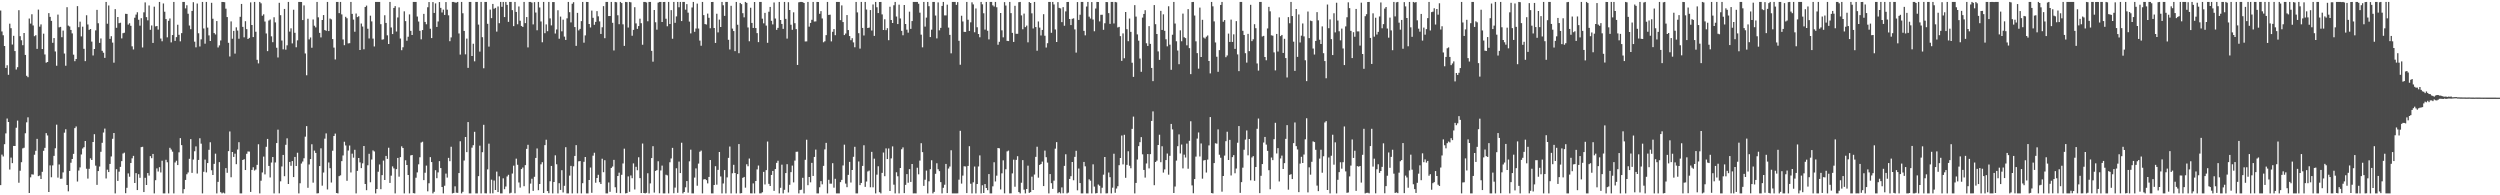 <?xml version="1.0" encoding="UTF-8"?>
<svg xmlns="http://www.w3.org/2000/svg" width="1920" height="150">
  <path d="M0 8.075h1v134.114H0zM1 24.153h1v94.605H1zM2 27.067h1v93.101H2zM3 35.335h1v75.433H3zM4 52.187h1v50.267H4zM5 50.115h1v40.909H5zM6 57.460h1v36.227H6zM7 18.173h1v112.031H7zM8 21.647h1v99.374H8zM9 34.215h1v91.080H9zM10 27.478h1v84.606H10zM11 39.213h1v72.893H11zM12 53.424h1v44.682H12zM13 51.590h1v41.009H13zM14 7.837h1v132.496H14zM15 27.797h1v103.351H15zM16 30.904h1v93.662H16zM17 34.694h1v79.256H17zM18 25.332h1v88.137H18zM19 42.193h1v60.144H19zM20 58.225h1v35.703H20zM21 59.279h1v30.841H21zM22 14.221h1v133.995H22zM23 18.118h1v118.096H23zM24 10.973h1v122.892H24zM25 19.577h1v114.541H25zM26 27.787h1v91.065H26zM27 27.016h1v88.785H27zM28 37.545h1v69.080H28zM29 7.392h1v127.873H29zM30 20.479h1v114.328H30zM31 18.745h1v118.742H31zM32 37.662h1v94.269H32zM33 25.865h1v89.956H33zM34 41.826h1v71.712H34zM35 48.129h1v54.116H35zM36 47.611h1v56.450H36zM37 10.084h1v137.354H37zM38 12.942h1v114.061H38zM39 16.020h1v120.102H39zM40 32.874h1v94.128H40zM41 29.260h1v90.435H41zM42 39.512h1v74.377H42zM43 50.479h1v45.287H43zM44 11.216h1v125.165H44zM45 20.971h1v105.327H45zM46 20.635h1v116.673H46zM47 28.571h1v108.653H47zM48 23.516h1v108.893H48zM49 41.130h1v60.760H49zM50 50.486h1v48.769H50zM51 5.535h1v136.529H51zM52 19.667h1v127.289H52zM53 20.337h1v110.957H53zM54 22.968h1v101.987H54zM55 25.673h1v96.450H55zM56 41.971h1v76.215H56zM57 47.020h1v51.362H57zM58 45.314h1v51.813H58zM59 4.703h1v134.736H59zM60 20.910h1v110.067H60zM61 16.662h1v111.913H61zM62 27.977h1v90.661H62zM63 20.480h1v93.569H63zM64 37.475h1v75.581H64zM65 46.969h1v61.340H65zM66 11.716h1v117.885H66zM67 18.781h1v118.375H67zM68 22.935h1v106.680H68zM69 22.258h1v99.320H69zM70 31.950h1v90.926H70zM71 42.607h1v66.425H71zM72 37.619h1v65.447H72zM73 23.365h1v103.847H73zM74 7.589h1v134.380H74zM75 17.875h1v113.510H75zM76 32.923h1v94.995H76zM77 29.529h1v87.071H77zM78 39.009h1v70.682H78zM79 40.508h1v61.288H79zM80 44.452h1v54.289H80zM81 1.479h1v135.583H81zM82 18.226h1v112.104H82zM83 4.218h1v127.941H83zM84 29.839h1v96.077H84zM85 27.824h1v92.316H85zM86 32.724h1v73.860H86zM87 48.117h1v54.035H87zM88 7.023h1v141.498H88zM89 21.334h1v108.628H89zM90 13.059h1v125.874H90zM91 17.794h1v114.056H91zM92 17.484h1v110.649H92zM93 29.501h1v94.253H93zM94 25.495h1v92.429H94zM95 25.152h1v92.083H95zM96 10.622h1v137.756H96zM97 10.704h1v133.504H97zM98 18.910h1v114.250H98zM99 17.851h1v117.859H99zM100 19.790h1v105.389H100zM101 35.564h1v86.044H101zM102 37.983h1v81.712H102zM103 13.635h1v126.925H103zM104 11.230h1v121.717H104zM105 9.395h1v136.583H105zM106 15.153h1v118.650H106zM107 19.704h1v116.828H107zM108 13.990h1v98.994H108zM109 36.455h1v76.309H109zM110 9.463h1v138.049H110zM111 1.830h1v134.711H111zM112 13.165h1v128.926H112zM113 15.634h1v117.259H113zM114 4.207h1v130.661H114zM115 22.866h1v97.020H115zM116 19.554h1v101.954H116zM117 32.996h1v85.213H117zM118 5.127h1v143.394H118zM119 20.260h1v118.122H119zM120 19.966h1v109.342H120zM121 22.725h1v109.025H121zM122 1.479h1v126.939H122zM123 29.585h1v102.874H123zM124 31.698h1v91.763H124zM125 2.676h1v145.845H125zM126 9.020h1v139.501H126zM127 14.650h1v108.084H127zM128 28.696h1v95.907H128zM129 15.961h1v132.560H129zM130 14.197h1v99.298H130zM131 32.579h1v82.248H131zM132 26.943h1v89.544H132zM133 1.479h1v147.042H133zM134 31.392h1v93.361H134zM135 28.531h1v94.910H135zM136 18.990h1v107.758H136zM137 26.738h1v90.276H137zM138 31.745h1v74.334H138zM139 25.434h1v86.017H139zM140 1.479h1v147.042H140zM141 1.479h1v143.761H141zM142 6.436h1v131.743H142zM143 4.069h1v129.753H143zM144 10.541h1v121.913H144zM145 19.587h1v102.374H145zM146 22.447h1v84.398H146zM147 8.418h1v124.346H147zM148 1.667h1v120.833H148zM149 32.012h1v84.156H149zM150 36.353h1v76.087H150zM151 2.729h1v130.535H151zM152 25.525h1v97.313H152zM153 35.693h1v70.498H153zM154 30.187h1v80.165H154zM155 1.479h1v147.042H155zM156 21.869h1v110.076H156zM157 33.560h1v89.019H157zM158 1.479h1v130.922H158zM159 21.218h1v104.027H159zM160 27.162h1v87.875H160zM161 31.507h1v77.729H161zM162 2.126h1v128.634H162zM163 14.379h1v120.005H163zM164 25.392h1v100.458H164zM165 26.456h1v91.580H165zM166 16.187h1v132.333H166zM167 36.465h1v103.185H167zM168 34.864h1v89.678H168zM169 31.056h1v116.532H169zM170 1.479h1v147.042H170zM171 1.534h1v146.399H171zM172 1.672h1v146.848H172zM173 6.669h1v122.452H173zM174 13.103h1v119.592H174zM175 32.878h1v83.174H175zM176 43.366h1v57.579H176zM177 16.449h1v119.711H177zM178 29.750h1v86.972H178zM179 23.699h1v96.810H179zM180 41.176h1v76.859H180zM181 20.986h1v105.136H181zM182 23.436h1v91.380H182zM183 29.751h1v79.436H183zM184 12.928h1v135.593H184zM185 3.003h1v145.518H185zM186 20.640h1v102.246H186zM187 28.665h1v93.617H187zM188 16.280h1v114.305H188zM189 22.397h1v95.706H189zM190 29.958h1v86.366H190zM191 29.071h1v87.362H191zM192 1.819h1v145.573H192zM193 19.186h1v111.334H193zM194 28.478h1v99.969H194zM195 1.479h1v129.470H195zM196 24.384h1v105.832H196zM197 45.914h1v80.717H197zM198 48.683h1v62.130H198zM199 1.479h1v147.042H199zM200 2.553h1v136.258H200zM201 12.088h1v120.349H201zM202 10.990h1v109.304H202zM203 16.548h1v117.413H203zM204 25.702h1v87.039H204zM205 39.287h1v67.406H205zM206 15.772h1v111.686H206zM207 14.999h1v121.286H207zM208 27.913h1v96.889H208zM209 32.408h1v88.148H209zM210 13.279h1v135.242H210zM211 17.194h1v107.578H211zM212 36.670h1v73.202H212zM213 44.112h1v55.479H213zM214 2.146h1v146.349H214zM215 11.684h1v127.583H215zM216 31.108h1v96.759H216zM217 37.867h1v81.112H217zM218 6.871h1v128.470H218zM219 38.163h1v73.041H219zM220 34.799h1v71.439H220zM221 1.479h1v139.843H221zM222 24.268h1v100.116H222zM223 21.749h1v105.587H223zM224 33.346h1v90.375H224zM225 7.453h1v128.519H225zM226 25.176h1v95.372H226zM227 36.317h1v91.162H227zM228 30.954h1v86.351H228zM229 1.479h1v147.042H229zM230 1.479h1v139.293H230zM231 1.546h1v124.055H231zM232 15.390h1v108.677H232zM233 4.130h1v117.438H233zM234 41.041h1v63.927H234zM235 57.799h1v39.073H235zM236 14.384h1v129.827H236zM237 30.275h1v96.054H237zM238 28.769h1v93.418H238zM239 36.677h1v74.108H239zM240 14.942h1v125.370H240zM241 19.768h1v95.890H241zM242 21.021h1v96.456H242zM243 1.504h1v147.017H243zM244 13.302h1v135.074H244zM245 25.249h1v102.313H245zM246 28.703h1v85.240H246zM247 15.336h1v127.277H247zM248 11.565h1v120.949H248zM249 23.066h1v83.427H249zM250 23.645h1v78.821H250zM251 1.479h1v144.009H251zM252 23.838h1v100.914H252zM253 14.222h1v114.932H253zM254 14.881h1v125.321H254zM255 30.017h1v85.732H255zM256 36.570h1v67.866H256zM257 45.692h1v56.907H257zM258 1.479h1v146.720H258zM259 1.479h1v147.042H259zM260 10.064h1v125.192H260zM261 1.479h1v133.181H261zM262 11.061h1v112.680H262zM263 30.318h1v89.067H263zM264 34.714h1v74.129H264zM265 12.920h1v98.784H265zM266 14.034h1v124.800H266zM267 33.324h1v82.289H267zM268 33.191h1v78.587H268zM269 1.479h1v130.971H269zM270 10.655h1v107.350H270zM271 15.053h1v106.025H271zM272 24.359h1v90.672H272zM273 10.378h1v138.143H273zM274 13.182h1v118.054H274zM275 12.467h1v108.877H275zM276 38.395h1v86.350H276zM277 18.069h1v111.049H277zM278 20.371h1v105.093H278zM279 37.835h1v74.317H279zM280 5.374h1v135.935H280zM281 4.321h1v141.737H281zM282 22.044h1v104.879H282zM283 29.535h1v88.594H283zM284 12.042h1v127.960H284zM285 16.411h1v106.117H285zM286 29.639h1v85.892H286zM287 35.708h1v80.621H287zM288 1.479h1v147.042H288zM289 1.483h1v143.672H289zM290 1.479h1v130.419H290zM291 1.479h1v124.833H291zM292 18.580h1v126.741H292zM293 30.442h1v104.083H293zM294 30.213h1v93.131H294zM295 11.733h1v126.517H295zM296 17.637h1v102.135H296zM297 27.112h1v94.904H297zM298 33.768h1v79.704H298zM299 1.479h1v139.007H299zM300 21.094h1v113.825H300zM301 26.172h1v101.623H301zM302 6.085h1v123.249H302zM303 4.696h1v143.825H303zM304 24.209h1v105.686H304zM305 13.391h1v107.902H305zM306 5.675h1v129.984H306zM307 29.593h1v91.094H307zM308 38.533h1v73.852H308zM309 36.321h1v77.365H309zM310 8.726h1v139.795H310zM311 16.244h1v106.861H311zM312 31.276h1v95.424H312zM313 28.222h1v106.186H313zM314 11.053h1v137.468H314zM315 23.704h1v95.628H315zM316 26.880h1v92.161H316zM317 1.479h1v146.850H317zM318 1.479h1v147.042H318zM319 1.487h1v135.007H319zM320 12.716h1v119.671H320zM321 16.549h1v109.639H321zM322 23.665h1v97.119H322zM323 30.189h1v79.287H323zM324 23.085h1v85.751H324zM325 10.667h1v127.657H325zM326 16.859h1v115.796H326zM327 18.631h1v108.550H327zM328 5.592h1v141.347H328zM329 1.588h1v139.173H329zM330 22.056h1v98.599H330zM331 29.249h1v95.239H331zM332 1.601h1v146.920H332zM333 9.952h1v137.329H333zM334 2.630h1v128.099H334zM335 20.695h1v116.180H335zM336 16.475h1v115.941H336zM337 1.581h1v122.193H337zM338 6.065h1v122.999H338zM339 9.586h1v134.052H339zM340 7.379h1v141.141H340zM341 11.445h1v131.224H341zM342 1.608h1v131.738H342zM343 7.415h1v128.980H343zM344 11.759h1v109.488H344zM345 31.652h1v92.159H345zM346 28.715h1v83.985H346zM347 1.479h1v147.042H347zM348 1.485h1v146.703H348zM349 1.970h1v141.153H349zM350 2.002h1v145.973H350zM351 1.479h1v146.649H351zM352 25.710h1v107.209H352zM353 41.932h1v66.540H353zM354 1.479h1v147.042H354zM355 10.185h1v137.117H355zM356 23.774h1v99.519H356zM357 41.737h1v63.503H357zM358 29.655h1v87.194H358zM359 52.133h1v41.595H359zM360 1.479h1v147.042H360zM361 1.479h1v147.042H361zM362 43.027h1v70.396H362zM363 33.598h1v77.930H363zM364 47.095h1v54.152H364zM365 1.479h1v147.042H365zM366 1.479h1v147.042H366zM367 18.912h1v116.338H367zM368 39.619h1v72.278H368zM369 1.479h1v147.042H369zM370 28.557h1v88.348H370zM371 52.423h1v43.449H371zM372 1.479h1v146.944H372zM373 1.479h1v147.042H373zM374 18.271h1v111.831H374zM375 35.794h1v74.542H375zM376 7.363h1v141.158H376zM377 13.925h1v124.052H377zM378 3.026h1v145.461H378zM379 6.709h1v131.958H379zM380 6.046h1v139.861H380zM381 24.269h1v107.509H381zM382 4.968h1v142.556H382zM383 17.811h1v117.614H383zM384 1.479h1v147.042H384zM385 5.213h1v143.308H385zM386 1.493h1v135.446H386zM387 13.101h1v132.188H387zM388 1.510h1v141.750H388zM389 3.737h1v131.801H389zM390 16.795h1v117.465H390zM391 1.479h1v147.042H391zM392 1.479h1v146.527H392zM393 7.784h1v125.482H393zM394 20.054h1v107.162H394zM395 1.479h1v146.954H395zM396 9.148h1v112.684H396zM397 18.653h1v107.888H397zM398 4.949h1v135.207H398zM399 15.927h1v128.162H399zM400 19.911h1v109.943H400zM401 20.706h1v107.953H401zM402 1.504h1v141.484H402zM403 17.772h1v109.060H403zM404 13.121h1v101.185H404zM405 36.408h1v74.774H405zM406 1.479h1v147.042H406zM407 1.479h1v139.529H407zM408 1.977h1v135.307H408zM409 18.746h1v127.821H409zM410 1.629h1v134.163H410zM411 9.641h1v111.633H411zM412 23.267h1v90.751H412zM413 1.479h1v144.608H413zM414 5.715h1v135.620H414zM415 16.488h1v109.699H415zM416 32.466h1v92.123H416zM417 1.498h1v146.741H417zM418 25.483h1v85.991H418zM419 18.719h1v88.615H419zM420 23.961h1v122.761H420zM421 1.479h1v146.915H421zM422 14.127h1v125.107H422zM423 19.527h1v107.918H423zM424 1.579h1v146.941H424zM425 1.568h1v138.211H425zM426 25.764h1v93.549H426zM427 22.621h1v103.534H427zM428 7.877h1v140.644H428zM429 29.734h1v110.969H429zM430 12.734h1v133.115H430zM431 24.045h1v106.682H431zM432 15.101h1v132.724H432zM433 28.124h1v114.557H433zM434 30.687h1v82.387H434zM435 14.104h1v134.417H435zM436 1.479h1v147.042H436zM437 9.391h1v125.491H437zM438 17.184h1v110.224H438zM439 2.884h1v145.637H439zM440 1.684h1v126.059H440zM441 20.792h1v98.965H441zM442 35.228h1v76.233H442zM443 9.895h1v138.577H443zM444 23.336h1v100.571H444zM445 22.167h1v101.527H445zM446 16.254h1v132.252H446zM447 1.479h1v139.201H447zM448 32.774h1v91.481H448zM449 27.188h1v93.387H449zM450 1.479h1v147.042H450zM451 1.520h1v147.001H451zM452 18.435h1v119.821H452zM453 21.113h1v107.537H453zM454 8.147h1v139.941H454zM455 13.663h1v105.912H455zM456 19.059h1v98.232H456zM457 16.809h1v123.536H457zM458 8.575h1v128.109H458zM459 12.528h1v121.742H459zM460 16.421h1v123.502H460zM461 26.042h1v115.284H461zM462 20.941h1v100.973H462zM463 4.696h1v127.563H463zM464 29.315h1v93.743H464zM465 1.479h1v147.042H465zM466 1.479h1v147.042H466zM467 12.363h1v127.786H467zM468 12.311h1v134.985H468zM469 1.479h1v127.479H469zM470 17.506h1v110.403H470zM471 38.767h1v83.993H471zM472 1.479h1v142.365H472zM473 1.764h1v146.340H473zM474 11.710h1v123.438H474zM475 18.593h1v113.995H475zM476 1.483h1v146.895H476zM477 2.335h1v131.917H477zM478 18.669h1v106.855H478zM479 35.218h1v78.945H479zM480 1.479h1v147.042H480zM481 1.648h1v146.643H481zM482 21.136h1v114.358H482zM483 1.479h1v145.817H483zM484 1.792h1v132.966H484zM485 27.446h1v109.436H485zM486 22.925h1v102.580H486zM487 5.517h1v139.983H487zM488 17.985h1v110.106H488zM489 22.185h1v108.583H489zM490 20.040h1v100.744H490zM491 14.359h1v122.462H491zM492 17.794h1v130.492H492zM493 34.381h1v75.876H493zM494 1.479h1v146.762H494zM495 1.479h1v147.042H495zM496 1.905h1v146.157H496zM497 16.346h1v116.728H497zM498 1.479h1v147.042H498zM499 1.488h1v139.350H499zM500 39.074h1v82.341H500zM501 47.367h1v64.900H501zM502 7.700h1v140.229H502zM503 17.081h1v114.209H503zM504 22.771h1v107.888H504zM505 1.989h1v121.882H505zM506 1.479h1v146.926H506zM507 1.479h1v129.440H507zM508 16.886h1v110.286H508zM509 1.520h1v147.000H509zM510 1.479h1v147.042H510zM511 14.405h1v119.798H511zM512 20.180h1v114.516H512zM513 1.479h1v147.042H513zM514 18.449h1v106.146H514zM515 7.799h1v113.879H515zM516 29.749h1v83.832H516zM517 1.479h1v146.943H517zM518 17.493h1v126.570H518zM519 12.581h1v116.666H519zM520 1.479h1v146.577H520zM521 5.604h1v118.494H521zM522 1.479h1v131.452H522zM523 16.184h1v93.437H523zM524 1.486h1v147.035H524zM525 1.479h1v145.990H525zM526 7.440h1v136.446H526zM527 3.193h1v135.886H527zM528 9.714h1v138.253H528zM529 16.572h1v107.315H529zM530 25.666h1v89.269H530zM531 5.746h1v142.775H531zM532 1.485h1v147.036H532zM533 24.420h1v111.985H533zM534 21.929h1v107.426H534zM535 2.767h1v139.891H535zM536 21.900h1v103.764H536zM537 31.161h1v85.361H537zM538 35.128h1v80.550H538zM539 1.479h1v147.042H539zM540 11.632h1v126.204H540zM541 18.504h1v118.947H541zM542 18.856h1v119.466H542zM543 10.430h1v130.426H543zM544 13.653h1v122.218H544zM545 21.686h1v101.219H545zM546 1.513h1v147.007H546zM547 1.479h1v147.041H547zM548 21.490h1v120.586H548zM549 32.954h1v94.695H549zM550 10.564h1v131.284H550zM551 24.877h1v105.561H551zM552 15.035h1v101.688H552zM553 20.724h1v114.793H553zM554 1.479h1v147.042H554zM555 4.029h1v136.857H555zM556 12.181h1v118.437H556zM557 1.479h1v147.042H557zM558 1.479h1v134.775H558zM559 30.561h1v90.657H559zM560 37.980h1v74.543H560zM561 4.471h1v144.049H561zM562 21.950h1v111.109H562zM563 23.839h1v102.727H563zM564 39.264h1v93.592H564zM565 1.479h1v147.042H565zM566 19.018h1v114.646H566zM567 40.851h1v69.777H567zM568 2.230h1v146.291H568zM569 3.197h1v145.153H569zM570 10.127h1v126.466H570zM571 13.304h1v122.572H571zM572 1.481h1v142.670H572zM573 2.210h1v123.965H573zM574 21.087h1v106.586H574zM575 31.713h1v90.031H575zM576 5.931h1v142.571H576zM577 17.588h1v130.928H577zM578 21.457h1v119.415H578zM579 1.516h1v147.005H579zM580 21.562h1v117.431H580zM581 25.448h1v104.672H581zM582 32.346h1v94.768H582zM583 1.479h1v147.042H583zM584 1.479h1v147.022H584zM585 14.319h1v133.332H585zM586 17.916h1v114.064H586zM587 9.862h1v131.828H587zM588 19.643h1v111.030H588zM589 32.882h1v75.800H589zM590 8.999h1v132.185H590zM591 5.325h1v137.517H591zM592 15.960h1v118.394H592zM593 18.714h1v112.560H593zM594 1.882h1v144.687H594zM595 14.214h1v115.604H595zM596 22.925h1v102.151H596zM597 21.400h1v102.051H597zM598 1.479h1v147.042H598zM599 15.360h1v128.868H599zM600 18.375h1v108.091H600zM601 22.190h1v126.331H601zM602 1.479h1v144.279H602zM603 14.474h1v118.421H603zM604 29.647h1v96.443H604zM605 1.685h1v146.116H605zM606 7.697h1v134.225H606zM607 19.015h1v113.185H607zM608 22.883h1v104.286H608zM609 9.476h1v130.598H609zM610 17.793h1v105.542H610zM611 22.368h1v94.228H611zM612 49.846h1v66.639H612zM613 1.805h1v146.716H613zM614 1.479h1v144.500H614zM615 1.479h1v144.193H615zM616 1.640h1v134.909H616zM617 2.287h1v146.233H617zM618 31.822h1v90.926H618zM619 31.777h1v75.536H619zM620 1.479h1v140.764H620zM621 20.478h1v115.446H621zM622 17.600h1v122.428H622zM623 15.208h1v109.879H623zM624 1.479h1v133.661H624zM625 16.534h1v104.008H625zM626 16.417h1v98.499H626zM627 1.485h1v147.036H627zM628 1.543h1v146.978H628zM629 10.577h1v133.241H629zM630 8.541h1v130.563H630zM631 14.166h1v127.387H631zM632 32.447h1v94.962H632zM633 31.706h1v83.045H633zM634 26.960h1v82.764H634zM635 1.479h1v147.042H635zM636 11.452h1v126.636H636zM637 11.248h1v129.813H637zM638 31.801h1v109.260H638zM639 24.436h1v100.913H639zM640 22.299h1v121.822H640zM641 27.036h1v110.296H641zM642 1.479h1v147.042H642zM643 1.479h1v147.042H643zM644 1.479h1v147.042H644zM645 15.439h1v124.419H645zM646 4.149h1v134.013H646zM647 16.934h1v110.144H647zM648 26.932h1v84.155H648zM649 25.729h1v115.298H649zM650 11.559h1v132.229H650zM651 23.076h1v111.223H651zM652 27.678h1v96.640H652zM653 30.898h1v109.290H653zM654 29.344h1v101.241H654zM655 32.561h1v87.860H655zM656 36.288h1v76.430H656zM657 1.484h1v147.037H657zM658 9.505h1v139.016H658zM659 25.474h1v98.510H659zM660 37.323h1v104.861H660zM661 1.479h1v138.998H661zM662 21.470h1v105.941H662zM663 27.254h1v84.318H663zM664 1.479h1v142.058H664zM665 7.312h1v132.100H665zM666 21.499h1v110.183H666zM667 21.183h1v109.820H667zM668 7.741h1v136.105H668zM669 23.430h1v93.203H669zM670 3.451h1v140.430H670zM671 27.544h1v94.303H671zM672 1.479h1v147.042H672zM673 5.601h1v128.519H673zM674 10.037h1v117.665H674zM675 1.529h1v146.085H675zM676 1.479h1v147.042H676zM677 11.042h1v121.704H677zM678 23.049h1v94.110H678zM679 14.815h1v120.502H679zM680 23.131h1v90.860H680zM681 21.634h1v100.531H681zM682 30.861h1v83.166H682zM683 5.167h1v141.526H683zM684 15.342h1v106.307H684zM685 17.639h1v94.782H685zM686 4.033h1v137.813H686zM687 1.479h1v147.042H687zM688 12.705h1v119.587H688zM689 18.465h1v116.900H689zM690 3.569h1v144.952H690zM691 14.184h1v114.826H691zM692 23.703h1v90.955H692zM693 27.108h1v86.108H693zM694 3.865h1v144.479H694zM695 18.455h1v123.515H695zM696 22.805h1v110.905H696zM697 25.093h1v115.265H697zM698 8.979h1v120.935H698zM699 22.157h1v117.549H699zM700 16.163h1v109.768H700zM701 1.503h1v147.018H701zM702 1.479h1v146.978H702zM703 1.479h1v147.042H703zM704 1.479h1v127.360H704zM705 2.843h1v131.033H705zM706 9.738h1v113.588H706zM707 26.649h1v83.325H707zM708 36.369h1v80.475H708zM709 1.479h1v141.244H709zM710 20.414h1v117.610H710zM711 13.495h1v117.528H711zM712 1.492h1v147.014H712zM713 4.737h1v134.547H713zM714 28.492h1v101.429H714zM715 22.802h1v100.262H715zM716 1.479h1v147.042H716zM717 1.479h1v145.892H717zM718 11.903h1v121.588H718zM719 29.500h1v95.895H719zM720 1.863h1v128.127H720zM721 23.312h1v108.110H721zM722 21.408h1v118.491H722zM723 4.540h1v143.981H723zM724 1.479h1v142.754H724zM725 11.805h1v130.068H725zM726 11.807h1v114.115H726zM727 3.586h1v144.704H727zM728 21.209h1v108.229H728zM729 26.760h1v101.118H729zM730 40.959h1v74.434H730zM731 1.479h1v147.042H731zM732 1.479h1v147.042H732zM733 1.479h1v147.030H733zM734 3.754h1v144.766H734zM735 1.615h1v146.861H735zM736 31.322h1v106.639H736zM737 49.722h1v50.723H737zM738 12.093h1v128.909H738zM739 16.467h1v118.404H739zM740 24.459h1v103.243H740zM741 24.513h1v103.325H741zM742 1.479h1v146.821H742zM743 15.138h1v112.282H743zM744 23.747h1v88.557H744zM745 17.153h1v123.935H745zM746 1.816h1v146.704H746zM747 3.364h1v136.658H747zM748 24.756h1v103.131H748zM749 6.504h1v142.016H749zM750 20.915h1v120.394H750zM751 26.130h1v101.732H751zM752 28.597h1v90.775H752zM753 1.479h1v147.042H753zM754 3.306h1v138.970H754zM755 10.174h1v138.068H755zM756 22.742h1v118.603H756zM757 1.479h1v142.897H757zM758 23.591h1v122.464H758zM759 30.241h1v103.463H759zM760 1.479h1v147.042H760zM761 1.479h1v147.042H761zM762 4.109h1v138.972H762zM763 4.994h1v119.639H763zM764 1.479h1v137.882H764zM765 5.557h1v129.373H765zM766 34.368h1v79.314H766zM767 32.103h1v81.822H767zM768 9.968h1v135.518H768zM769 23.284h1v109.861H769zM770 28.648h1v94.499H770zM771 1.660h1v146.816H771zM772 4.223h1v125.785H772zM773 31.408h1v84.847H773zM774 31.517h1v84.127H774zM775 1.479h1v147.042H775zM776 10.104h1v138.382H776zM777 25.249h1v107.911H777zM778 32.230h1v90.405H778zM779 4.470h1v138.941H779zM780 25.952h1v96.805H780zM781 25.962h1v94.020H781zM782 1.709h1v145.773H782zM783 1.479h1v147.042H783zM784 11.838h1v128.506H784zM785 22.477h1v100.484H785zM786 10.455h1v135.197H786zM787 20.822h1v127.699H787zM788 19.670h1v125.505H788zM789 32.501h1v94.727H789zM790 1.590h1v146.529H790zM791 2.280h1v145.293H791zM792 10.263h1v125.417H792zM793 21.882h1v124.045H793zM794 1.479h1v132.575H794zM795 20.806h1v99.677H795zM796 38.980h1v73.714H796zM797 16.471h1v119.961H797zM798 21.175h1v105.501H798zM799 27.258h1v98.686H799zM800 22.979h1v101.152H800zM801 10.928h1v131.975H801zM802 27.421h1v88.256H802zM803 36.516h1v84.199H803zM804 33.172h1v91.684H804zM805 1.479h1v147.042H805zM806 1.479h1v132.189H806zM807 25.193h1v115.522H807zM808 1.479h1v143.571H808zM809 3.439h1v135.337H809zM810 22.644h1v91.535H810zM811 32.277h1v76.890H811zM812 1.631h1v146.771H812zM813 6.067h1v141.476H813zM814 6.425h1v142.095H814zM815 17.008h1v126.918H815zM816 5.483h1v142.937H816zM817 19.742h1v107.625H817zM818 8.768h1v109.683H818zM819 1.528h1v146.993H819zM820 1.479h1v146.462H820zM821 14.606h1v122.803H821zM822 19.254h1v116.056H822zM823 14.436h1v109.974H823zM824 14.066h1v124.399H824zM825 22.556h1v97.928H825zM826 40.411h1v75.403H826zM827 1.564h1v144.612H827zM828 15.334h1v114.116H828zM829 11.340h1v129.260H829zM830 1.479h1v147.042H830zM831 1.479h1v147.042H831zM832 23.719h1v100.658H832zM833 27.143h1v100.624H833zM834 5.022h1v143.498H834zM835 1.479h1v147.042H835zM836 12.811h1v124.895H836zM837 14.242h1v124.500H837zM838 1.569h1v146.952H838zM839 14.985h1v111.232H839zM840 24.034h1v119.251H840zM841 6.546h1v141.970H841zM842 1.479h1v146.800H842zM843 1.543h1v140.174H843zM844 16.427h1v126.241H844zM845 11.344h1v137.128H845zM846 11.295h1v132.902H846zM847 22.871h1v111.263H847zM848 17.857h1v102.720H848zM849 1.542h1v146.979H849zM850 1.656h1v146.786H850zM851 10.068h1v122.431H851zM852 18.342h1v117.763H852zM853 1.479h1v147.042H853zM854 1.479h1v142.644H854zM855 18.000h1v100.059H855zM856 1.479h1v146.576H856zM857 1.771h1v143.035H857zM858 21.109h1v121.907H858zM859 20.657h1v106.196H859zM860 27.732h1v93.628H860zM861 46.771h1v57.304H861zM862 25.654h1v100.612H862zM863 44.732h1v58.809H863zM864 9.198h1v127.375H864zM865 22.447h1v104.170H865zM866 31.635h1v84.556H866zM867 14.223h1v113.075H867zM868 24.476h1v104.771H868zM869 48.205h1v50.782H869zM870 59.037h1v30.493H870zM871 3.952h1v144.569H871zM872 12.733h1v127.756H872zM873 26.411h1v96.127H873zM874 31.224h1v81.001H874zM875 44.933h1v64.254H875zM876 55.153h1v50.146H876zM877 13.535h1v105.011H877zM878 10.719h1v119.770H878zM879 7.840h1v128.559H879zM880 33.214h1v92.333H880zM881 35.264h1v83.066H881zM882 20.085h1v109.251H882zM883 33.678h1v84.693H883zM884 52.185h1v40.704H884zM885 62.325h1v23.250H885zM886 3.914h1v138.342H886zM887 18.587h1v105.822H887zM888 26.091h1v97.315H888zM889 39.452h1v71.921H889zM890 45.996h1v57.488H890zM891 8.346h1v116.226H891zM892 23.006h1v89.340H892zM893 11.025h1v121.525H893zM894 23.647h1v106.467H894zM895 30.157h1v92.775H895zM896 35.561h1v82.370H896zM897 4.815h1v129.340H897zM898 34.323h1v85.313H898zM899 53.588h1v41.578H899zM900 26.654h1v72.728H900zM901 1.479h1v146.750H901zM902 18.050h1v125.233H902zM903 31.698h1v91.648H903zM904 38.810h1v73.484H904zM905 49.281h1v53.955H905zM906 23.312h1v94.572H906zM907 31.703h1v79.275H907zM908 10.468h1v118.863H908zM909 28.645h1v90.115H909zM910 29.299h1v91.674H910zM911 34.822h1v75.485H911zM912 7.022h1v122.565H912zM913 36.953h1v71.157H913zM914 56.930h1v36.218H914zM915 1.571h1v140.790H915zM916 1.479h1v146.969H916zM917 11.950h1v125.552H917zM918 31.720h1v88.532H918zM919 40.829h1v65.614H919zM920 52.740h1v48.974H920zM921 5.835h1v114.346H921zM922 43.767h1v66.420H922zM923 15.192h1v122.038H923zM924 28.813h1v94.410H924zM925 29.603h1v93.266H925zM926 28.136h1v104.371H926zM927 27.224h1v95.329H927zM928 46.829h1v64.852H928zM929 56.386h1v33.543H929zM930 1.479h1v146.809H930zM931 4.873h1v143.647H931zM932 16.415h1v108.807H932zM933 32.622h1v77.407H933zM934 43.574h1v66.743H934zM935 55.162h1v44.198H935zM936 38.518h1v80.297H936zM937 3.802h1v117.320H937zM938 1.479h1v145.723H938zM939 16.667h1v118.487H939zM940 15.431h1v104.092H940zM941 43.932h1v64.503H941zM942 42.586h1v58.578H942zM943 25.820h1v97.050H943zM944 32.213h1v75.209H944zM945 15.041h1v119.701H945zM946 32.224h1v88.430H946zM947 26.371h1v92.789H947zM948 37.511h1v95.581H948zM949 16.227h1v113.230H949zM950 41.757h1v67.846H950zM951 54.622h1v42.183H951zM952 1.479h1v146.643H952zM953 1.479h1v138.408H953zM954 23.662h1v105.097H954zM955 26.861h1v88.146H955zM956 40.836h1v66.383H956zM957 48.089h1v52.117H957zM958 26.008h1v93.300H958zM959 39.283h1v67.490H959zM960 3.668h1v134.848H960zM961 31.612h1v89.339H961zM962 30.146h1v89.742H962zM963 18.592h1v120.282H963zM964 21.678h1v106.578H964zM965 48.720h1v50.179H965zM966 54.213h1v36.832H966zM967 1.479h1v146.837H967zM968 1.506h1v133.495H968zM969 28.023h1v97.963H969zM970 27.547h1v81.901H970zM971 43.799h1v61.370H971zM972 46.283h1v64.767H972zM973 21.849h1v94.034H973zM974 5.272h1v125.417H974zM975 8.723h1v136.645H975zM976 27.151h1v93.815H976zM977 27.385h1v95.574H977zM978 40.220h1v66.676H978zM979 54.063h1v40.266H979zM980 26.073h1v91.812H980zM981 39.579h1v74.164H981zM982 13.373h1v125.982H982zM983 27.761h1v93.952H983zM984 26.812h1v92.683H984zM985 40.669h1v89.116H985zM986 29.786h1v95.504H986zM987 44.574h1v62.065H987zM988 59.488h1v36.627H988zM989 13.159h1v132.482H989zM990 17.848h1v116.433H990zM991 1.479h1v132.300H991zM992 12.356h1v125.187H992zM993 32.005h1v77.918H993zM994 54.411h1v39.648H994zM995 6.918h1v105.298H995zM996 43.656h1v71.121H996zM997 11.125h1v136.451H997zM998 32.619h1v93.039H998zM999 27.398h1v93.047H999zM1000 18.029h1v107.168H1000zM1001 27.958h1v90.718H1001zM1002 46.261h1v60.754H1002zM1003 62.300h1v28.507H1003zM1004 8.845h1v138.926H1004zM1005 29.302h1v99.202H1005zM1006 15.812h1v118.325H1006zM1007 16.247h1v108.033H1007zM1008 37.285h1v71.286H1008zM1009 41.891h1v67.225H1009zM1010 31.461h1v83.593H1010zM1011 9.338h1v133.203H1011zM1012 15.599h1v131.196H1012zM1013 30.493h1v91.327H1013zM1014 33.797h1v81.187H1014zM1015 20.276h1v112.360H1015zM1016 40.873h1v79.155H1016zM1017 46.906h1v47.131H1017zM1018 60.104h1v32.918H1018zM1019 3.485h1v142.457H1019zM1020 21.676h1v99.278H1020zM1021 14.893h1v133.627H1021zM1022 30.052h1v89.554H1022zM1023 42.281h1v61.176H1023zM1024 10.191h1v116.249H1024zM1025 24.883h1v84.454H1025zM1026 2.101h1v146.420H1026zM1027 15.748h1v122.337H1027zM1028 24.035h1v108.177H1028zM1029 30.973h1v93.647H1029zM1030 21.960h1v107.571H1030zM1031 37.209h1v87.341H1031zM1032 49.979h1v47.162H1032zM1033 20.250h1v111.380H1033zM1034 13.279h1v134.803H1034zM1035 1.769h1v146.054H1035zM1036 6.223h1v129.266H1036zM1037 23.712h1v103.452H1037zM1038 44.586h1v62.516H1038zM1039 24.725h1v96.590H1039zM1040 28.213h1v87.560H1040zM1041 6.852h1v139.747H1041zM1042 24.102h1v103.507H1042zM1043 24.139h1v103.884H1043zM1044 35.038h1v92.467H1044zM1045 2.074h1v138.173H1045zM1046 41.476h1v77.428H1046zM1047 52.825h1v46.087H1047zM1048 12.440h1v136.081H1048zM1049 10.901h1v137.245H1049zM1050 1.556h1v146.446H1050zM1051 1.479h1v147.022H1051zM1052 29.152h1v83.003H1052zM1053 49.126h1v49.774H1053zM1054 10.230h1v117.697H1054zM1055 28.156h1v93.687H1055zM1056 13.625h1v134.874H1056zM1057 26.499h1v103.508H1057zM1058 24.499h1v101.637H1058zM1059 12.645h1v120.107H1059zM1060 1.881h1v129.439H1060zM1061 21.687h1v106.492H1061zM1062 18.513h1v91.548H1062zM1063 6.614h1v141.799H1063zM1064 5.400h1v137.559H1064zM1065 21.938h1v113.034H1065zM1066 28.921h1v88.163H1066zM1067 13.502h1v115.363H1067zM1068 23.366h1v97.119H1068zM1069 38.544h1v76.427H1069zM1070 1.510h1v131.847H1070zM1071 12.610h1v135.542H1071zM1072 1.796h1v145.978H1072zM1073 1.479h1v146.845H1073zM1074 17.404h1v115.201H1074zM1075 22.772h1v101.097H1075zM1076 15.303h1v107.611H1076zM1077 37.416h1v72.435H1077zM1078 1.643h1v146.685H1078zM1079 4.901h1v129.953H1079zM1080 13.806h1v122.511H1080zM1081 35.522h1v108.658H1081zM1082 1.479h1v129.409H1082zM1083 21.014h1v97.788H1083zM1084 28.288h1v102.013H1084zM1085 1.479h1v140.037H1085zM1086 1.984h1v143.274H1086zM1087 1.607h1v146.575H1087zM1088 15.602h1v124.786H1088zM1089 21.998h1v111.387H1089zM1090 24.337h1v102.643H1090zM1091 10.683h1v127.706H1091zM1092 31.191h1v86.590H1092zM1093 21.203h1v103.371H1093zM1094 26.600h1v95.809H1094zM1095 22.388h1v102.468H1095zM1096 13.922h1v109.695H1096zM1097 1.480h1v133.479H1097zM1098 23.411h1v110.382H1098zM1099 9.307h1v136.415H1099zM1100 8.948h1v131.770H1100zM1101 6.354h1v133.514H1101zM1102 18.834h1v112.534H1102zM1103 6.929h1v128.261H1103zM1104 11.267h1v130.597H1104zM1105 2.483h1v140.381H1105zM1106 22.690h1v105.984H1106zM1107 20.181h1v99.224H1107zM1108 40.305h1v66.766H1108zM1109 50.881h1v60.659H1109zM1110 43.739h1v70.166H1110zM1111 37.050h1v72.951H1111zM1112 36.416h1v72.269H1112zM1113 43.726h1v65.645H1113zM1114 50.036h1v56.095H1114zM1115 48.760h1v58.852H1115zM1116 47.136h1v53.038H1116zM1117 62.501h1v31.837H1117zM1118 56.082h1v40.074H1118zM1119 57.556h1v37.168H1119zM1120 55.897h1v33.286H1120zM1121 52.280h1v39.788H1121zM1122 1.479h1v147.042H1122zM1123 17.238h1v122.912H1123zM1124 27.596h1v112.371H1124zM1125 22.558h1v99.086H1125zM1126 15.219h1v115.686H1126zM1127 44.666h1v62.400H1127zM1128 47.263h1v62.585H1128zM1129 17.814h1v130.707H1129zM1130 1.479h1v147.042H1130zM1131 1.479h1v133.620H1131zM1132 20.675h1v96.837H1132zM1133 16.404h1v107.973H1133zM1134 17.166h1v95.607H1134zM1135 48.468h1v50.780H1135zM1136 58.829h1v32.326H1136zM1137 7.469h1v130.961H1137zM1138 23.374h1v122.595H1138zM1139 31.153h1v89.738H1139zM1140 38.918h1v75.936H1140zM1141 39.153h1v80.833H1141zM1142 28.490h1v92.033H1142zM1143 36.733h1v73.181H1143zM1144 13.982h1v134.524H1144zM1145 2.708h1v145.813H1145zM1146 22.328h1v110.241H1146zM1147 19.646h1v119.858H1147zM1148 1.479h1v147.042H1148zM1149 26.626h1v90.275H1149zM1150 42.639h1v59.581H1150zM1151 39.041h1v66.902H1151zM1152 1.479h1v146.972H1152zM1153 20.918h1v111.449H1153zM1154 30.736h1v95.590H1154zM1155 32.457h1v92.351H1155zM1156 34.282h1v76.281H1156zM1157 21.272h1v109.308H1157zM1158 37.118h1v85.411H1158zM1159 9.470h1v139.051H1159zM1160 2.175h1v137.689H1160zM1161 21.626h1v111.291H1161zM1162 30.666h1v88.110H1162zM1163 2.679h1v143.525H1163zM1164 20.638h1v108.514H1164zM1165 49.318h1v59.253H1165zM1166 1.487h1v141.244H1166zM1167 1.670h1v146.851H1167zM1168 17.782h1v104.992H1168zM1169 34.382h1v86.784H1169zM1170 32.103h1v84.549H1170zM1171 45.909h1v61.377H1171zM1172 13.227h1v112.197H1172zM1173 39.819h1v72.944H1173zM1174 2.418h1v146.061H1174zM1175 7.782h1v138.774H1175zM1176 19.718h1v109.846H1176zM1177 25.703h1v121.319H1177zM1178 2.259h1v139.362H1178zM1179 20.809h1v102.233H1179zM1180 29.031h1v93.993H1180zM1181 8.448h1v127.267H1181zM1182 20.854h1v107.998H1182zM1183 12.394h1v121.462H1183zM1184 28.010h1v94.570H1184zM1185 1.479h1v147.042H1185zM1186 31.662h1v102.009H1186zM1187 45.938h1v57.909H1187zM1188 15.516h1v93.563H1188zM1189 1.479h1v147.042H1189zM1190 1.479h1v137.681H1190zM1191 18.393h1v99.021H1191zM1192 22.801h1v103.282H1192zM1193 36.503h1v74.736H1193zM1194 31.406h1v92.216H1194zM1195 27.898h1v85.611H1195zM1196 13.780h1v127.505H1196zM1197 17.732h1v118.306H1197zM1198 23.736h1v102.698H1198zM1199 33.901h1v80.072H1199zM1200 14.008h1v122.233H1200zM1201 34.341h1v80.208H1201zM1202 33.157h1v77.576H1202zM1203 1.686h1v146.835H1203zM1204 1.479h1v147.042H1204zM1205 22.204h1v111.867H1205zM1206 26.692h1v94.478H1206zM1207 12.708h1v118.756H1207zM1208 24.719h1v101.515H1208zM1209 24.031h1v101.970H1209zM1210 31.452h1v83.656H1210zM1211 12.655h1v133.431H1211zM1212 19.302h1v107.348H1212zM1213 28.731h1v91.108H1213zM1214 1.482h1v136.291H1214zM1215 23.697h1v101.336H1215zM1216 38.337h1v78.461H1216zM1217 46.362h1v62.553H1217zM1218 1.479h1v147.042H1218zM1219 2.333h1v146.187H1219zM1220 21.381h1v104.661H1220zM1221 27.808h1v97.542H1221zM1222 24.921h1v107.759H1222zM1223 40.115h1v69.092H1223zM1224 25.849h1v93.462H1224zM1225 18.433h1v99.592H1225zM1226 2.351h1v141.520H1226zM1227 18.914h1v108.683H1227zM1228 19.825h1v100.989H1228zM1229 17.779h1v128.827H1229zM1230 25.578h1v108.169H1230zM1231 41.338h1v76.595H1231zM1232 48.043h1v48.285H1232zM1233 1.479h1v147.042H1233zM1234 1.523h1v142.220H1234zM1235 20.978h1v122.225H1235zM1236 25.986h1v105.245H1236zM1237 1.479h1v147.042H1237zM1238 13.361h1v121.624H1238zM1239 1.479h1v123.038H1239zM1240 8.464h1v133.964H1240zM1241 15.300h1v124.360H1241zM1242 25.642h1v104.297H1242zM1243 30.960h1v86.589H1243zM1244 26.028h1v122.492H1244zM1245 33.836h1v100.600H1245zM1246 42.631h1v58.212H1246zM1247 46.914h1v61.700H1247zM1248 1.479h1v147.042H1248zM1249 1.785h1v135.668H1249zM1250 12.933h1v114.780H1250zM1251 24.551h1v106.038H1251zM1252 39.945h1v77.942H1252zM1253 17.315h1v110.860H1253zM1254 33.852h1v70.253H1254zM1255 3.498h1v144.209H1255zM1256 4.510h1v127.554H1256zM1257 22.102h1v111.513H1257zM1258 29.619h1v88.894H1258zM1259 1.479h1v146.349H1259zM1260 29.776h1v98.100H1260zM1261 29.954h1v80.403H1261zM1262 1.962h1v140.636H1262zM1263 1.479h1v147.042H1263zM1264 16.668h1v119.106H1264zM1265 24.396h1v93.546H1265zM1266 15.717h1v112.695H1266zM1267 27.459h1v87.510H1267zM1268 14.799h1v103.295H1268zM1269 36.190h1v71.066H1269zM1270 6.553h1v141.968H1270zM1271 21.712h1v100.559H1271zM1272 30.287h1v94.264H1272zM1273 24.475h1v124.046H1273zM1274 1.479h1v121.576H1274zM1275 38.347h1v64.592H1275zM1276 48.501h1v52.344H1276zM1277 1.777h1v146.744H1277zM1278 1.479h1v146.820H1278zM1279 18.149h1v121.278H1279zM1280 26.119h1v92.844H1280zM1281 25.324h1v100.180H1281zM1282 40.118h1v67.662H1282zM1283 29.248h1v95.265H1283zM1284 43.529h1v74.526H1284zM1285 9.757h1v126.707H1285zM1286 23.609h1v101.092H1286zM1287 30.419h1v96.779H1287zM1288 15.170h1v120.537H1288zM1289 11.608h1v115.893H1289zM1290 34.770h1v87.018H1290zM1291 42.484h1v67.552H1291zM1292 1.479h1v147.042H1292zM1293 1.590h1v138.702H1293zM1294 11.788h1v128.272H1294zM1295 30.760h1v90.062H1295zM1296 5.776h1v142.611H1296zM1297 10.588h1v124.302H1297zM1298 18.996h1v108.131H1298zM1299 14.728h1v114.060H1299zM1300 15.313h1v114.274H1300zM1301 30.766h1v95.202H1301zM1302 38.147h1v77.893H1302zM1303 4.893h1v142.806H1303zM1304 19.228h1v104.778H1304zM1305 33.524h1v82.710H1305zM1306 48.470h1v52.115H1306zM1307 1.479h1v147.042H1307zM1308 1.902h1v145.938H1308zM1309 16.455h1v125.051H1309zM1310 22.540h1v99.974H1310zM1311 17.445h1v107.439H1311zM1312 34.374h1v90.846H1312zM1313 37.868h1v81.002H1313zM1314 1.479h1v146.591H1314zM1315 11.978h1v121.051H1315zM1316 19.972h1v119.281H1316zM1317 17.484h1v109.950H1317zM1318 1.479h1v134.846H1318zM1319 25.887h1v99.870H1319zM1320 26.295h1v112.397H1320zM1321 9.410h1v139.111H1321zM1322 1.479h1v147.042H1322zM1323 12.867h1v122.571H1323zM1324 18.781h1v107.481H1324zM1325 6.394h1v129.042H1325zM1326 7.522h1v123.658H1326zM1327 11.935h1v121.083H1327zM1328 34.634h1v85.210H1328zM1329 5.452h1v143.012H1329zM1330 21.294h1v110.318H1330zM1331 16.889h1v131.631H1331zM1332 30.083h1v98.184H1332zM1333 7.545h1v139.875H1333zM1334 25.644h1v98.543H1334zM1335 39.350h1v70.241H1335zM1336 1.479h1v147.042H1336zM1337 1.479h1v147.042H1337zM1338 6.394h1v137.134H1338zM1339 21.594h1v111.919H1339zM1340 23.253h1v112.672H1340zM1341 38.104h1v68.336H1341zM1342 18.749h1v113.003H1342zM1343 32.430h1v85.989H1343zM1344 8.803h1v139.656H1344zM1345 15.352h1v126.022H1345zM1346 2.030h1v125.857H1346zM1347 20.869h1v120.784H1347zM1348 15.711h1v122.472H1348zM1349 27.835h1v92.200H1349zM1350 35.854h1v80.665H1350zM1351 1.479h1v147.042H1351zM1352 1.479h1v147.042H1352zM1353 7.154h1v133.496H1353zM1354 7.797h1v126.594H1354zM1355 1.638h1v146.405H1355zM1356 25.452h1v93.445H1356zM1357 6.831h1v117.265H1357zM1358 2.403h1v145.794H1358zM1359 1.479h1v147.042H1359zM1360 10.195h1v120.143H1360zM1361 22.516h1v122.229H1361zM1362 1.479h1v147.042H1362zM1363 5.089h1v126.052H1363zM1364 32.602h1v100.719H1364zM1365 35.050h1v79.992H1365zM1366 1.479h1v147.042H1366zM1367 1.479h1v145.893H1367zM1368 24.453h1v107.032H1368zM1369 22.241h1v126.280H1369zM1370 2.388h1v146.133H1370zM1371 16.481h1v117.365H1371zM1372 15.765h1v115.204H1372zM1373 1.649h1v146.872H1373zM1374 1.489h1v139.778H1374zM1375 8.933h1v125.900H1375zM1376 10.147h1v119.644H1376zM1377 1.479h1v143.445H1377zM1378 24.839h1v112.315H1378zM1379 35.521h1v97.281H1379zM1380 14.916h1v96.047H1380zM1381 1.479h1v147.042H1381zM1382 1.479h1v144.794H1382zM1383 1.479h1v133.369H1383zM1384 12.737h1v134.867H1384zM1385 20.283h1v112.820H1385zM1386 7.062h1v117.188H1386zM1387 21.485h1v101.142H1387zM1388 4.979h1v138.311H1388zM1389 15.481h1v120.627H1389zM1390 27.646h1v93.450H1390zM1391 38.432h1v76.833H1391zM1392 1.479h1v147.028H1392zM1393 22.539h1v109.952H1393zM1394 23.674h1v98.772H1394zM1395 8.817h1v139.704H1395zM1396 1.479h1v147.042H1396zM1397 22.061h1v115.351H1397zM1398 21.051h1v111.713H1398zM1399 12.681h1v135.513H1399zM1400 22.900h1v113.123H1400zM1401 11.924h1v124.323H1401zM1402 17.338h1v113.860H1402zM1403 1.479h1v147.042H1403zM1404 19.864h1v113.588H1404zM1405 15.752h1v126.166H1405zM1406 10.673h1v135.719H1406zM1407 8.391h1v124.386H1407zM1408 10.521h1v116.735H1408zM1409 21.701h1v85.365H1409zM1410 1.479h1v147.042H1410zM1411 1.495h1v147.013H1411zM1412 2.535h1v143.953H1412zM1413 12.652h1v125.779H1413zM1414 1.479h1v143.387H1414zM1415 14.582h1v120.658H1415zM1416 24.168h1v119.333H1416zM1417 20.539h1v99.090H1417zM1418 9.789h1v135.042H1418zM1419 20.042h1v102.336H1419zM1420 30.008h1v87.616H1420zM1421 1.479h1v147.042H1421zM1422 3.615h1v144.906H1422zM1423 23.008h1v95.889H1423zM1424 38.574h1v84.003H1424zM1425 1.479h1v147.042H1425zM1426 8.570h1v139.899H1426zM1427 18.409h1v130.112H1427zM1428 11.647h1v114.277H1428zM1429 1.548h1v146.515H1429zM1430 1.479h1v144.577H1430zM1431 13.627h1v119.450H1431zM1432 3.410h1v145.111H1432zM1433 10.029h1v133.633H1433zM1434 18.969h1v111.114H1434zM1435 22.772h1v109.632H1435zM1436 18.132h1v120.629H1436zM1437 27.017h1v107.739H1437zM1438 26.857h1v106.135H1438zM1439 40.915h1v70.725H1439zM1440 1.479h1v147.042H1440zM1441 1.479h1v147.042H1441zM1442 12.681h1v127.233H1442zM1443 7.702h1v129.560H1443zM1444 1.479h1v137.637H1444zM1445 15.359h1v127.687H1445zM1446 18.359h1v111.257H1446zM1447 1.500h1v146.186H1447zM1448 9.038h1v123.791H1448zM1449 15.003h1v122.250H1449zM1450 24.928h1v100.298H1450zM1451 1.479h1v147.042H1451zM1452 28.161h1v93.641H1452zM1453 25.507h1v106.579H1453zM1454 1.479h1v146.646H1454zM1455 1.479h1v147.042H1455zM1456 14.259h1v116.398H1456zM1457 33.272h1v98.860H1457zM1458 12.168h1v136.353H1458zM1459 11.368h1v122.322H1459zM1460 15.770h1v109.862H1460zM1461 25.133h1v107.351H1461zM1462 5.271h1v129.816H1462zM1463 25.685h1v102.638H1463zM1464 9.880h1v138.641H1464zM1465 25.232h1v123.289H1465zM1466 16.715h1v131.494H1466zM1467 19.477h1v109.632H1467zM1468 37.899h1v74.168H1468zM1469 1.479h1v147.042H1469zM1470 1.479h1v147.042H1470zM1471 2.309h1v145.780H1471zM1472 10.550h1v124.164H1472zM1473 1.479h1v147.042H1473zM1474 17.215h1v124.861H1474zM1475 19.591h1v101.452H1475zM1476 39.566h1v72.815H1476zM1477 1.487h1v147.034H1477zM1478 15.877h1v121.040H1478zM1479 20.897h1v112.993H1479zM1480 1.479h1v147.042H1480zM1481 1.480h1v147.040H1481zM1482 32.838h1v93.444H1482zM1483 35.462h1v81.139H1483zM1484 1.479h1v147.042H1484zM1485 4.031h1v141.559H1485zM1486 18.699h1v109.619H1486zM1487 30.387h1v85.912H1487zM1488 9.787h1v122.167H1488zM1489 27.055h1v98.217H1489zM1490 23.717h1v97.463H1490zM1491 1.671h1v146.837H1491zM1492 11.886h1v122.467H1492zM1493 9.396h1v122.936H1493zM1494 23.873h1v106.728H1494zM1495 1.479h1v147.042H1495zM1496 31.093h1v94.020H1496zM1497 22.014h1v100.949H1497zM1498 31.482h1v79.241H1498zM1499 1.479h1v147.042H1499zM1500 1.479h1v147.042H1500zM1501 1.479h1v138.643H1501zM1502 5.555h1v129.980H1502zM1503 7.669h1v131.655H1503zM1504 15.460h1v112.486H1504zM1505 32.477h1v87.631H1505zM1506 8.362h1v131.206H1506zM1507 11.609h1v118.840H1507zM1508 14.881h1v121.421H1508zM1509 29.868h1v89.862H1509zM1510 1.479h1v147.040H1510zM1511 22.304h1v120.705H1511zM1512 24.052h1v97.955H1512zM1513 3.436h1v145.085H1513zM1514 1.479h1v147.042H1514zM1515 2.208h1v146.278H1515zM1516 6.374h1v118.457H1516zM1517 1.595h1v140.968H1517zM1518 2.580h1v127.112H1518zM1519 12.189h1v129.157H1519zM1520 17.814h1v111.268H1520zM1521 8.435h1v140.079H1521zM1522 8.371h1v121.242H1522zM1523 10.847h1v124.397H1523zM1524 32.714h1v115.807H1524zM1525 1.479h1v133.019H1525zM1526 1.479h1v146.192H1526zM1527 14.631h1v111.739H1527zM1528 1.531h1v146.990H1528zM1529 1.479h1v147.042H1529zM1530 1.479h1v147.042H1530zM1531 1.581h1v131.235H1531zM1532 1.479h1v146.750H1532zM1533 1.479h1v129.783H1533zM1534 1.479h1v135.442H1534zM1535 26.399h1v102.350H1535zM1536 8.907h1v132.444H1536zM1537 27.659h1v104.189H1537zM1538 23.620h1v105.029H1538zM1539 16.402h1v120.372H1539zM1540 23.981h1v101.633H1540zM1541 32.631h1v84.818H1541zM1542 34.957h1v84.204H1542zM1543 1.479h1v147.042H1543zM1544 1.827h1v145.930H1544zM1545 14.749h1v118.104H1545zM1546 18.876h1v100.882H1546zM1547 15.138h1v133.356H1547zM1548 17.282h1v111.046H1548zM1549 3.111h1v145.410H1549zM1550 22.052h1v126.469H1550zM1551 8.504h1v140.016H1551zM1552 13.922h1v115.938H1552zM1553 20.887h1v120.025H1553zM1554 12.253h1v129.973H1554zM1555 12.537h1v110.549H1555zM1556 27.644h1v110.977H1556zM1557 28.884h1v81.749H1557zM1558 1.479h1v147.042H1558zM1559 1.479h1v146.662H1559zM1560 6.077h1v138.666H1560zM1561 21.789h1v103.082H1561zM1562 11.986h1v118.511H1562zM1563 11.729h1v107.975H1563zM1564 24.845h1v88.300H1564zM1565 1.479h1v147.042H1565zM1566 2.288h1v140.043H1566zM1567 5.648h1v136.255H1567zM1568 23.940h1v113.862H1568zM1569 9.306h1v139.215H1569zM1570 16.508h1v115.212H1570zM1571 27.719h1v93.063H1571zM1572 1.925h1v123.735H1572zM1573 1.479h1v147.042H1573zM1574 6.157h1v134.977H1574zM1575 20.076h1v118.742H1575zM1576 7.137h1v141.346H1576zM1577 12.010h1v125.492H1577zM1578 12.532h1v118.897H1578zM1579 17.087h1v119.822H1579zM1580 8.104h1v140.353H1580zM1581 16.946h1v113.073H1581zM1582 10.164h1v132.843H1582zM1583 14.060h1v113.206H1583zM1584 1.479h1v147.042H1584zM1585 26.808h1v89.814H1585zM1586 30.371h1v80.269H1586zM1587 1.479h1v147.042H1587zM1588 1.479h1v147.042H1588zM1589 1.479h1v147.042H1589zM1590 1.479h1v144.994H1590zM1591 1.479h1v146.935H1591zM1592 1.479h1v145.281H1592zM1593 23.721h1v97.408H1593zM1594 35.227h1v77.697H1594zM1595 7.101h1v141.377H1595zM1596 19.527h1v122.090H1596zM1597 14.465h1v120.567H1597zM1598 18.653h1v129.868H1598zM1599 12.699h1v135.767H1599zM1600 13.411h1v114.651H1600zM1601 21.870h1v94.849H1601zM1602 1.479h1v147.042H1602zM1603 1.671h1v146.368H1603zM1604 16.003h1v122.036H1604zM1605 21.144h1v101.303H1605zM1606 1.479h1v146.997H1606zM1607 1.479h1v137.006H1607zM1608 11.265h1v120.633H1608zM1609 1.523h1v123.936H1609zM1610 1.479h1v147.042H1610zM1611 1.511h1v143.603H1611zM1612 17.292h1v114.996H1612zM1613 1.479h1v147.042H1613zM1614 1.479h1v123.677H1614zM1615 16.154h1v107.422H1615zM1616 20.558h1v108.246H1616zM1617 1.479h1v147.042H1617zM1618 1.766h1v146.751H1618zM1619 10.851h1v120.564H1619zM1620 11.092h1v120.924H1620zM1621 11.400h1v132.831H1621zM1622 16.124h1v117.727H1622zM1623 9.839h1v119.987H1623zM1624 1.794h1v146.721H1624zM1625 21.562h1v107.849H1625zM1626 26.139h1v99.565H1626zM1627 28.792h1v89.696H1627zM1628 1.496h1v146.960H1628zM1629 21.626h1v98.351H1629zM1630 42.753h1v70.006H1630zM1631 38.119h1v77.094H1631zM1632 1.479h1v147.042H1632zM1633 8.679h1v139.600H1633zM1634 24.751h1v105.737H1634zM1635 9.219h1v139.302H1635zM1636 10.204h1v120.201H1636zM1637 16.895h1v109.971H1637zM1638 13.099h1v110.488H1638zM1639 1.479h1v147.042H1639zM1640 5.237h1v121.373H1640zM1641 19.979h1v103.874H1641zM1642 29.887h1v93.019H1642zM1643 3.616h1v143.596H1643zM1644 31.172h1v89.063H1644zM1645 5.568h1v123.272H1645zM1646 1.479h1v146.236H1646zM1647 1.479h1v147.042H1647zM1648 4.918h1v139.322H1648zM1649 15.373h1v120.573H1649zM1650 1.479h1v138.771H1650zM1651 1.479h1v147.042H1651zM1652 2.503h1v146.011H1652zM1653 14.536h1v123.053H1653zM1654 11.170h1v132.358H1654zM1655 26.136h1v100.460H1655zM1656 28.392h1v99.801H1656zM1657 1.699h1v144.590H1657zM1658 1.479h1v142.117H1658zM1659 10.570h1v121.134H1659zM1660 16.069h1v106.331H1660zM1661 1.479h1v147.042H1661zM1662 1.479h1v147.042H1662zM1663 9.827h1v122.478H1663zM1664 31.835h1v97.646H1664zM1665 11.335h1v135.863H1665zM1666 13.515h1v102.573H1666zM1667 4.861h1v127.167H1667zM1668 6.318h1v124.727H1668zM1669 1.479h1v147.042H1669zM1670 10.028h1v129.535H1670zM1671 13.913h1v129.589H1671zM1672 13.001h1v131.770H1672zM1673 12.446h1v136.032H1673zM1674 1.479h1v133.276H1674zM1675 16.395h1v118.400H1675zM1676 1.479h1v147.042H1676zM1677 1.479h1v142.263H1677zM1678 1.479h1v133.113H1678zM1679 7.513h1v118.085H1679zM1680 1.702h1v146.809H1680zM1681 9.189h1v120.921H1681zM1682 23.091h1v100.761H1682zM1683 1.479h1v147.042H1683zM1684 3.746h1v143.234H1684zM1685 15.998h1v120.402H1685zM1686 12.786h1v118.875H1686zM1687 2.089h1v146.432H1687zM1688 5.104h1v129.525H1688zM1689 17.165h1v100.821H1689zM1690 21.852h1v84.025H1690zM1691 1.479h1v147.042H1691zM1692 7.186h1v141.335H1692zM1693 22.878h1v112.319H1693zM1694 16.896h1v116.433H1694zM1695 1.479h1v127.721H1695zM1696 1.479h1v141.585H1696zM1697 4.602h1v139.081H1697zM1698 1.479h1v144.962H1698zM1699 6.462h1v142.058H1699zM1700 9.844h1v125.510H1700zM1701 22.680h1v120.353H1701zM1702 1.479h1v146.672H1702zM1703 4.765h1v120.500H1703zM1704 12.240h1v123.951H1704zM1705 10.565h1v137.956H1705zM1706 1.479h1v147.042H1706zM1707 1.479h1v142.441H1707zM1708 9.408h1v132.483H1708zM1709 1.479h1v147.042H1709zM1710 2.107h1v132.011H1710zM1711 17.230h1v107.275H1711zM1712 42.605h1v76.407H1712zM1713 1.479h1v144.962H1713zM1714 24.903h1v101.250H1714zM1715 26.868h1v104.188H1715zM1716 28.423h1v96.029H1716zM1717 1.479h1v147.042H1717zM1718 19.490h1v120.168H1718zM1719 33.597h1v74.638H1719zM1720 1.479h1v147.042H1720zM1721 1.479h1v147.042H1721zM1722 12.433h1v122.094H1722zM1723 32.746h1v95.767H1723zM1724 5.250h1v135.139H1724zM1725 16.213h1v112.269H1725zM1726 1.479h1v134.269H1726zM1727 19.815h1v98.514H1727zM1728 1.479h1v147.042H1728zM1729 11.148h1v123.494H1729zM1730 22.605h1v102.651H1730zM1731 1.479h1v147.020H1731zM1732 1.479h1v130.715H1732zM1733 7.556h1v114.211H1733zM1734 21.239h1v99.697H1734zM1735 1.479h1v147.042H1735zM1736 1.499h1v147.022H1736zM1737 8.698h1v139.823H1737zM1738 10.462h1v122.858H1738zM1739 1.479h1v140.550H1739zM1740 12.217h1v115.710H1740zM1741 32.997h1v96.502H1741zM1742 1.479h1v136.342H1742zM1743 17.955h1v130.565H1743zM1744 26.144h1v104.073H1744zM1745 18.353h1v108.518H1745zM1746 1.479h1v147.042H1746zM1747 20.972h1v125.671H1747zM1748 23.904h1v102.223H1748zM1749 30.418h1v78.261H1749zM1750 1.479h1v147.042H1750zM1751 2.715h1v143.321H1751zM1752 22.455h1v111.831H1752zM1753 18.646h1v112.921H1753zM1754 1.479h1v132.710H1754zM1755 1.479h1v130.847H1755zM1756 10.278h1v134.235H1756zM1757 11.054h1v137.467H1757zM1758 1.484h1v138.166H1758zM1759 7.464h1v133.269H1759zM1760 18.976h1v105.149H1760zM1761 1.566h1v146.955H1761zM1762 1.938h1v146.583H1762zM1763 11.212h1v137.308H1763zM1764 15.295h1v114.417H1764zM1765 1.479h1v147.042H1765zM1766 4.841h1v128.030H1766zM1767 18.708h1v99.615H1767zM1768 14.118h1v117.486H1768zM1769 1.774h1v146.747H1769zM1770 13.461h1v127.200H1770zM1771 8.691h1v121.992H1771zM1772 13.372h1v127.307H1772zM1773 18.990h1v108.692H1773zM1774 7.855h1v132.190H1774zM1775 20.936h1v114.276H1775zM1776 1.510h1v147.011H1776zM1777 25.494h1v103.494H1777zM1778 30.743h1v97.978H1778zM1779 1.479h1v147.042H1779zM1780 1.479h1v147.042H1780zM1781 13.486h1v126.806H1781zM1782 22.000h1v108.520H1782zM1783 9.754h1v134.767H1783zM1784 21.961h1v115.119H1784zM1785 12.596h1v113.244H1785zM1786 13.526h1v113.420H1786zM1787 2.150h1v146.241H1787zM1788 11.263h1v122.948H1788zM1789 13.836h1v122.176H1789zM1790 1.761h1v146.760H1790zM1791 1.718h1v146.803H1791zM1792 28.610h1v102.534H1792zM1793 21.005h1v113.892H1793zM1794 1.479h1v146.722H1794zM1795 1.479h1v147.003H1795zM1796 1.479h1v142.246H1796zM1797 1.479h1v143.591H1797zM1798 1.633h1v146.720H1798zM1799 1.479h1v139.617H1799zM1800 1.895h1v137.437H1800zM1801 25.041h1v109.554H1801zM1802 2.262h1v140.404H1802zM1803 15.274h1v117.439H1803zM1804 24.335h1v102.722H1804zM1805 1.519h1v146.718H1805zM1806 1.479h1v140.397H1806zM1807 16.504h1v112.653H1807zM1808 27.117h1v91.989H1808zM1809 1.479h1v147.042H1809zM1810 1.479h1v147.042H1810zM1811 2.129h1v140.545H1811zM1812 7.762h1v140.759H1812zM1813 4.010h1v131.243H1813zM1814 2.432h1v122.535H1814zM1815 18.631h1v115.884H1815zM1816 1.570h1v146.951H1816zM1817 1.479h1v146.934H1817zM1818 13.492h1v123.457H1818zM1819 16.653h1v106.484H1819zM1820 1.599h1v146.922H1820zM1821 3.722h1v125.274H1821zM1822 10.583h1v133.795H1822zM1823 32.040h1v80.239H1823zM1824 1.479h1v147.042H1824zM1825 1.479h1v147.042H1825zM1826 9.689h1v125.442H1826zM1827 1.728h1v145.294H1827zM1828 1.479h1v146.863H1828zM1829 9.749h1v129.533H1829zM1830 27.486h1v96.050H1830zM1831 21.761h1v96.328H1831zM1832 1.479h1v147.042H1832zM1833 14.102h1v134.419H1833zM1834 1.479h1v147.042H1834zM1835 31.565h1v116.956H1835zM1836 27.576h1v98.242H1836zM1837 31.742h1v85.054H1837zM1838 36.882h1v86.808H1838zM1839 45.825h1v58.043H1839zM1840 48.068h1v49.839H1840zM1841 40.843h1v58.588H1841zM1842 48.108h1v55.947H1842zM1843 57.444h1v42.160H1843zM1844 47.166h1v47.940H1844zM1845 62.712h1v31.636H1845zM1846 62.235h1v32.197H1846zM1847 54.867h1v39.923H1847zM1848 54.523h1v35.657H1848zM1849 55.707h1v36.720H1849zM1850 63.556h1v25.510H1850zM1851 61.285h1v27.130H1851zM1852 60.702h1v23.720H1852zM1853 64.876h1v18.215H1853zM1854 66.643h1v15.255H1854zM1855 67.353h1v15.899H1855zM1856 67.293h1v16.926H1856zM1857 68.597h1v14.619H1857zM1858 66.802h1v15.928H1858zM1859 69.021h1v13.529H1859zM1860 70.133h1v12.135H1860zM1861 70.494h1v8.902H1861zM1862 71.546h1v6.527H1862zM1863 70.226h1v8.386H1863zM1864 71.349h1v6.052H1864zM1865 72.175h1v6.287H1865zM1866 72.349h1v4.739H1866zM1867 73.313h1v3.788H1867zM1868 73.658h1v3.992H1868zM1869 74.230h1v2.140H1869zM1870 73.370h1v3.614H1870zM1871 72.999h1v4.138H1871zM1872 72.974h1v3.645H1872zM1873 73.415h1v2.460H1873zM1874 73.441h1v2.391H1874zM1875 73.775h1v2.147H1875zM1876 74.112h1v1.882H1876zM1877 74.221h1v1.466H1877zM1878 74.151h1v1.842H1878zM1879 74.432h1v1.374H1879zM1880 74.190h1v1.467H1880zM1881 74.299h1v1.397H1881zM1882 74.140h1v1.638H1882zM1883 74.696h1v1.000H1883zM1884 74.637h1v1.000H1884zM1885 74.544h1v1.000H1885zM1886 74.545h1v1.000H1886zM1887 74.737h1v1.000H1887zM1888 74.729h1v1.000H1888zM1889 74.808h1v1.000H1889zM1890 74.814h1v1.000H1890zM1891 74.851h1v1.000H1891zM1892 74.847h1v1.000H1892zM1893 74.875h1v1.000H1893zM1894 74.890h1v1.000H1894zM1895 74.859h1v1.000H1895zM1896 74.851h1v1.000H1896zM1897 74.898h1v1.000H1897zM1898 74.930h1v1.000H1898zM1899 74.917h1v1.000H1899zM1900 74.942h1v1.000H1900zM1901 74.893h1v1.000H1901zM1902 74.922h1v1.000H1902zM1903 74.905h1v1.000H1903zM1904 74.920h1v1.000H1904zM1905 74.934h1v1.000H1905zM1906 74.949h1v1.000H1906zM1907 74.959h1v1.000H1907zM1908 74.955h1v1.000H1908zM1909 74.962h1v1.000H1909zM1910 74.965h1v1.000H1910zM1911 74.971h1v1.000H1911zM1912 74.976h1v1.000H1912zM1913 74.983h1v1.000H1913zM1914 74.977h1v1.000H1914zM1915 74.980h1v1.000H1915zM1916 74.982h1v1.000H1916zM1917 74.991h1v1.000H1917zM1918 74.989h1v1.000H1918zM1919 74.989h1v1.000H1919z" fill="#4a4a4a"></path>
</svg>
